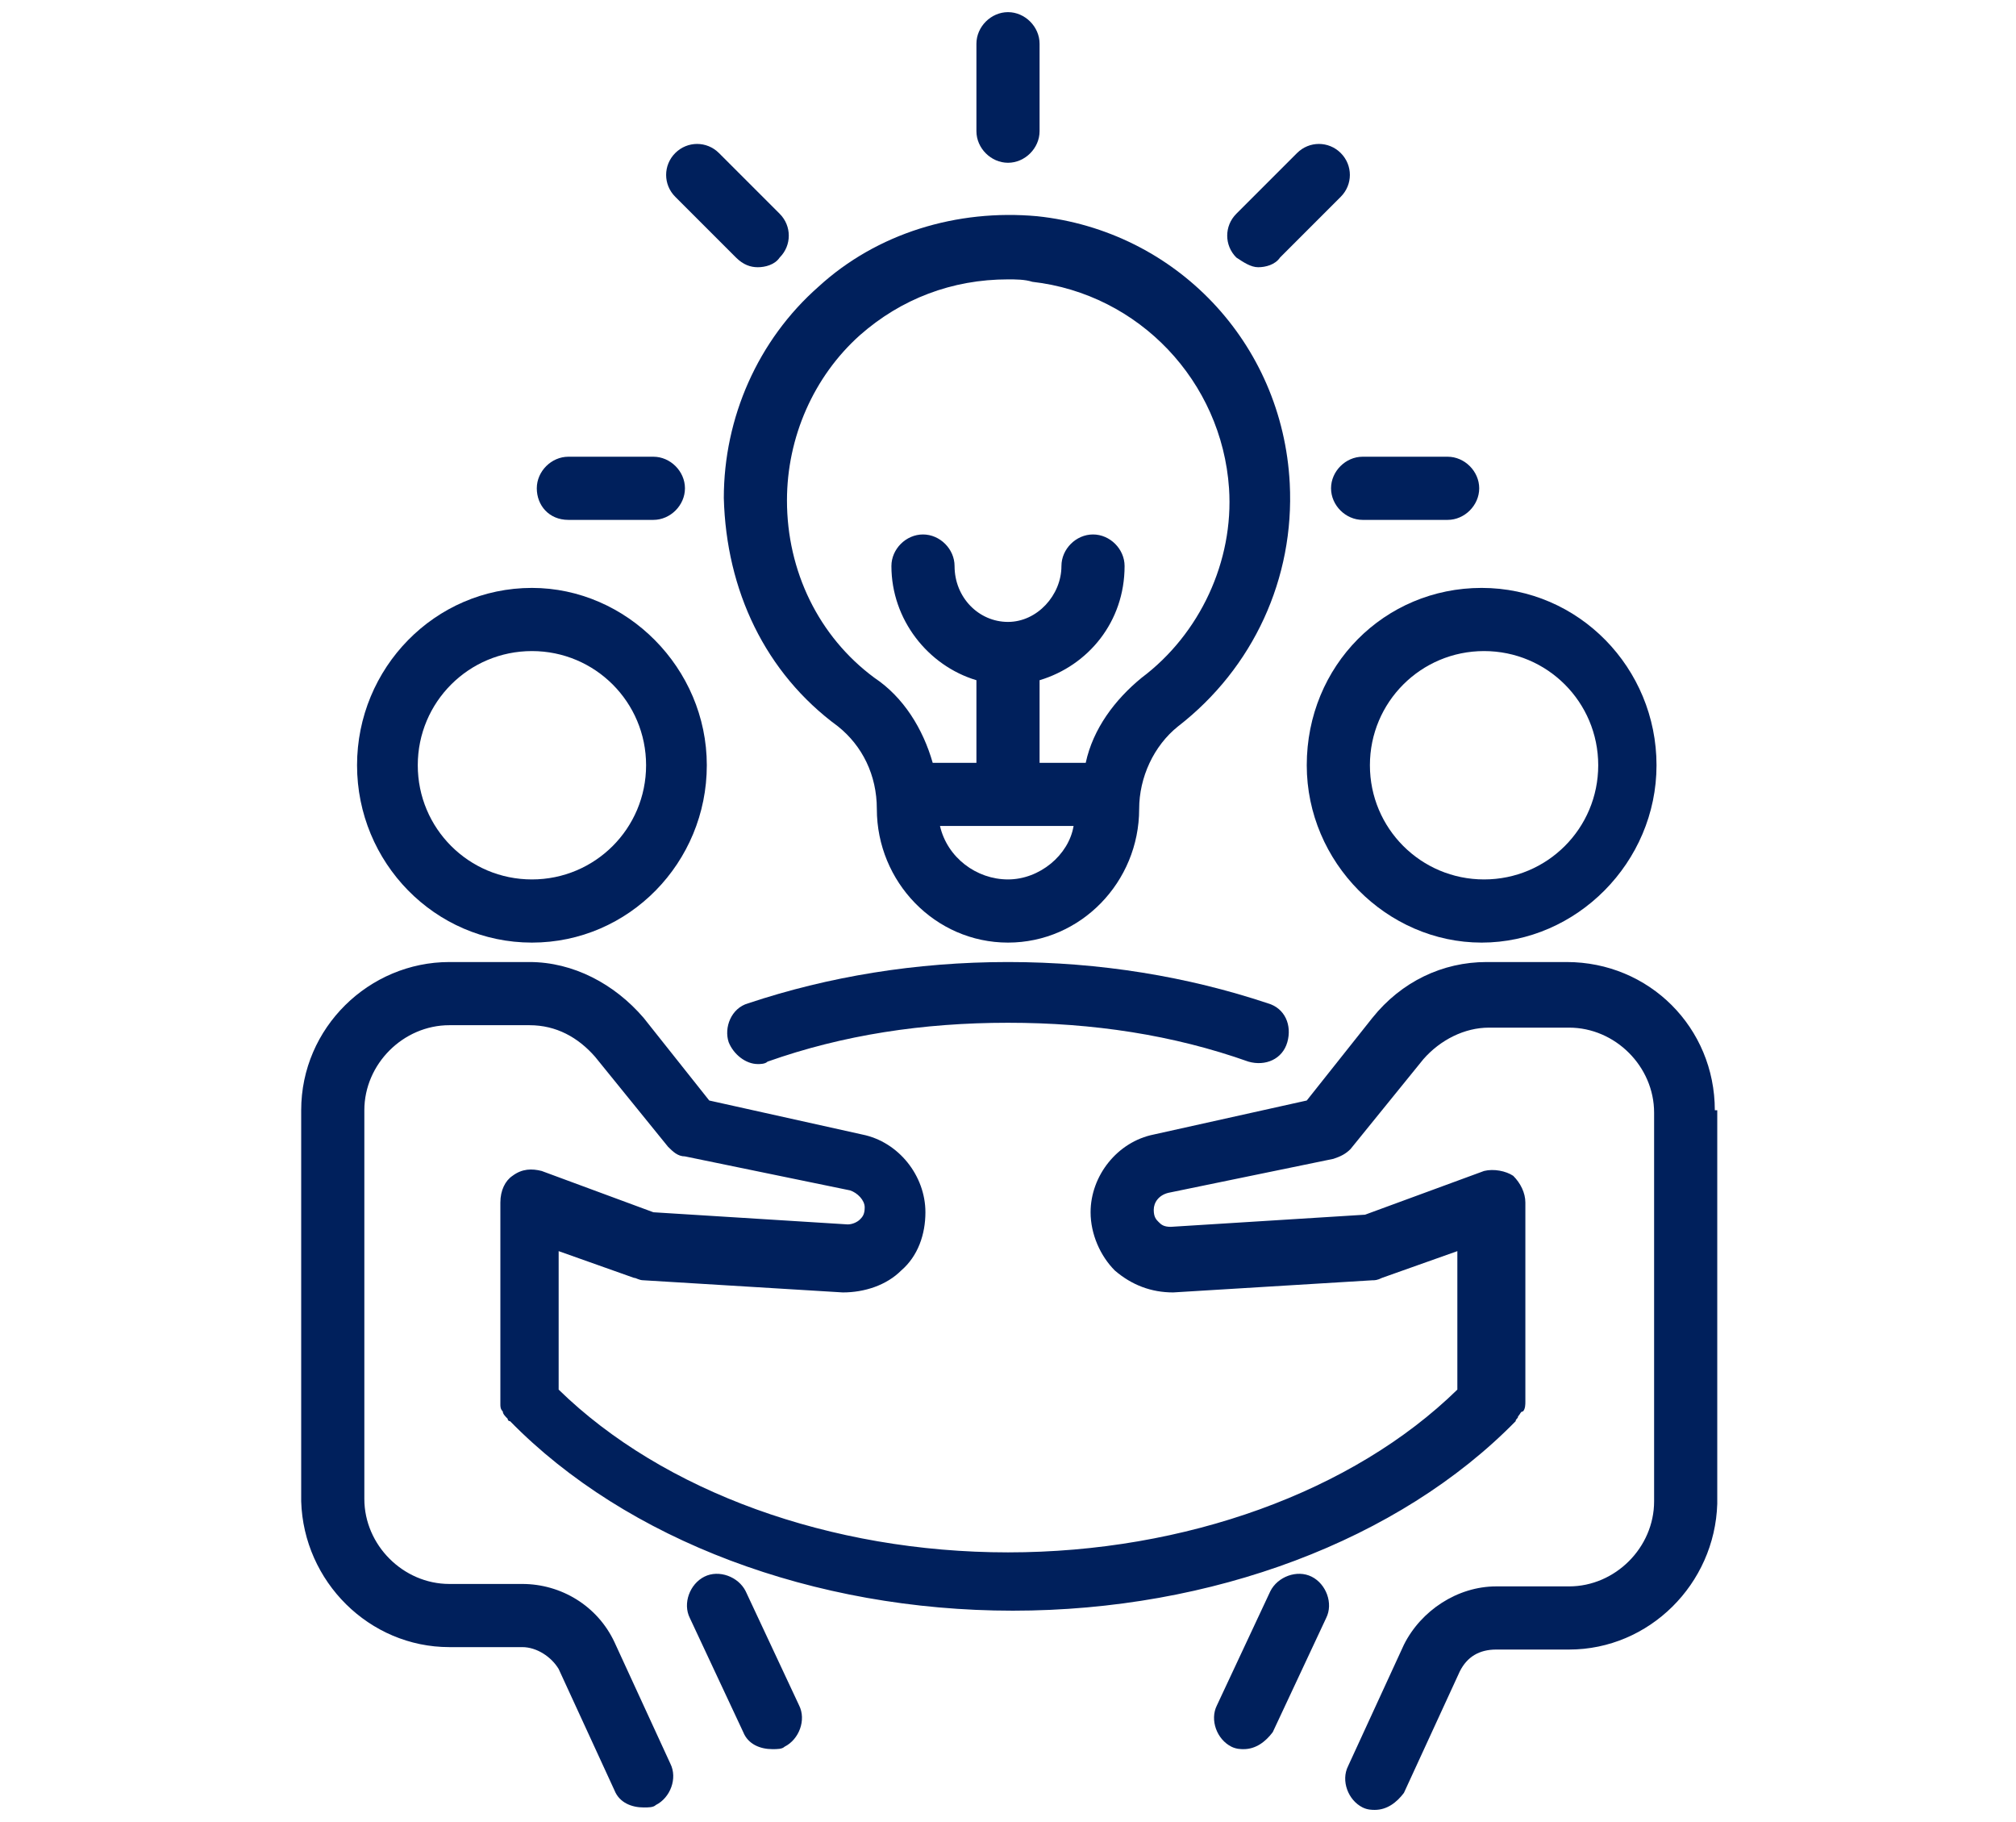 <svg width="83" height="75" xmlns="http://www.w3.org/2000/svg" xml:space="preserve" version="1.1">

 <g>
  <title>Layer 1</title>
  <g id="svg_1">
   <path id="svg_2" fill="#00205C" d="m53.8,31.5c0,4 3.3,7.3 7.2,7.3s7.2,-3.3 7.2,-7.3c0,-4 -3.2,-7.3 -7.2,-7.3s-7.2,3.2 -7.2,7.3zm7.3,-4.7c2.6,0 4.7,2.1 4.7,4.7c0,2.6 -2.1,4.7 -4.7,4.7c-2.6,0 -4.7,-2.1 -4.7,-4.7c0,-2.6 2.1,-4.7 4.7,-4.7z" class="st0"/>
   <path id="svg_3" fill="#00205C" d="m70.6,45.7c0,-3.4 -2.7,-6.1 -6.1,-6.1l-3.3,0c0,0 0,0 0,0c0,0 0,0 0,0c-1.8,0 -3.5,0.8 -4.7,2.3l-2.7,3.4l-6.3,1.4c-1.5,0.3 -2.6,1.7 -2.6,3.2c0,0.9 0.4,1.8 1,2.4c0.7,0.6 1.5,0.9 2.4,0.9l8.2,-0.5c0.1,0 0.2,0 0.4,-0.1l3.1,-1.1l0,5.7c-4.3,4.2 -11.2,6.7 -18.5,6.7c-7.3,0 -14.2,-2.5 -18.5,-6.7l0,-5.7l3.1,1.1c0.1,0 0.2,0.1 0.4,0.1l8.2,0.5c0.9,0 1.8,-0.3 2.4,-0.9c0.7,-0.6 1,-1.5 1,-2.4c0,-1.5 -1.1,-2.9 -2.6,-3.2l-6.3,-1.4l-2.7,-3.4c-1.2,-1.4 -2.9,-2.3 -4.7,-2.3l0,0c0,0 0,0 0,0l-3.3,0c-3.3,0 -6.1,2.7 -6.1,6.1l0,16.1c0,0 0,0 0,0c0.1,3.3 2.8,6 6.1,6l3,0c0.6,0 1.2,0.4 1.5,0.9l2.3,5c0.2,0.5 0.7,0.7 1.2,0.7c0.2,0 0.4,0 0.5,-0.1c0.6,-0.3 0.9,-1.1 0.6,-1.7l-2.3,-5c-0.7,-1.5 -2.2,-2.4 -3.8,-2.4l-3,0c-1.9,0 -3.5,-1.6 -3.5,-3.5l0,-16c0,-1.9 1.6,-3.5 3.5,-3.5l3.3,0c0,0 0,0 0,0c0,0 0,0 0,0c1.1,0 2,0.5 2.7,1.3l3,3.7c0.2,0.2 0.4,0.4 0.7,0.4l6.8,1.4c0.3,0.1 0.6,0.4 0.6,0.7c0,0.3 -0.1,0.4 -0.2,0.5c-0.1,0.1 -0.3,0.2 -0.5,0.2l-8,-0.5l-4.6,-1.7c-0.4,-0.1 -0.8,-0.1 -1.2,0.2c-0.3,0.2 -0.5,0.6 -0.5,1.1l0,8.1c0,0.1 0,0.1 0,0.2c0,0.1 0,0.2 0.1,0.3c0,0.1 0.1,0.2 0.2,0.3c0,0 0,0.1 0.1,0.1c0,0 0,0 0,0c0,0 0,0 0,0c4.8,4.9 12.5,7.8 20.7,7.8c8.2,0 15.9,-2.9 20.7,-7.8c0,-0.1 0.1,-0.1 0.1,-0.2c0.1,-0.1 0.1,-0.2 0.2,-0.2c0.1,-0.1 0.1,-0.3 0.1,-0.4c0,0 0,-0.1 0,-0.1l0,0c0,0 0,0 0,0l0,-8.1c0,-0.4 -0.2,-0.8 -0.5,-1.1c-0.3,-0.2 -0.8,-0.3 -1.2,-0.2l-4.9,1.8l-8,0.5c-0.3,0 -0.4,-0.1 -0.5,-0.2c-0.1,-0.1 -0.2,-0.2 -0.2,-0.5c0,-0.3 0.2,-0.6 0.6,-0.7l6.8,-1.4c0.3,-0.1 0.5,-0.2 0.7,-0.4l3,-3.7c0.7,-0.8 1.7,-1.3 2.7,-1.3l0,0c0,0 0,0 0,0l3.3,0c1.9,0 3.5,1.6 3.5,3.5l0,16c0,1.9 -1.6,3.5 -3.5,3.5l-3,0c-1.6,0 -3.1,1 -3.8,2.4l-2.3,5c-0.3,0.6 0,1.4 0.6,1.7c0.2,0.1 0.4,0.1 0.5,0.1c0.5,0 0.9,-0.3 1.2,-0.7l2.3,-5c0.3,-0.6 0.8,-0.9 1.5,-0.9l3,0c3.3,0 6,-2.7 6.1,-6c0,0 0,0 0,0l0,-16.2l-0.1,0z" class="st0"/>
   <path id="svg_4" fill="#00205C" d="m54,64.9c-0.6,-0.3 -1.4,0 -1.7,0.6l-2.2,4.7c-0.3,0.6 0,1.4 0.6,1.7c0.2,0.1 0.4,0.1 0.5,0.1c0.5,0 0.9,-0.3 1.2,-0.7l2.2,-4.7c0.3,-0.6 0,-1.4 -0.6,-1.7z" class="st0"/>
   <path id="svg_5" fill="#00205C" d="m21.9,38.8c4,0 7.2,-3.3 7.2,-7.3c0,-4 -3.3,-7.3 -7.2,-7.3c-4,0 -7.2,3.3 -7.2,7.3c0,4 3.2,7.3 7.2,7.3zm0,-12c2.6,0 4.7,2.1 4.7,4.7c0,2.6 -2.1,4.7 -4.7,4.7c-2.6,0 -4.7,-2.1 -4.7,-4.7c0,-2.6 2.1,-4.7 4.7,-4.7z" class="st0"/>
   <path id="svg_6" fill="#00205C" d="m30.7,65.5c-0.3,-0.6 -1.1,-0.9 -1.7,-0.6c-0.6,0.3 -0.9,1.1 -0.6,1.7l2.2,4.7c0.2,0.5 0.7,0.7 1.2,0.7c0.2,0 0.4,0 0.5,-0.1c0.6,-0.3 0.9,-1.1 0.6,-1.7l-2.2,-4.7z" class="st0"/>
   <path id="svg_7" fill="#00205C" d="m41.5,39.6c-3.8,0 -7.4,0.6 -10.7,1.7c-0.7,0.2 -1,1 -0.8,1.6c0.2,0.5 0.7,0.9 1.2,0.9c0.1,0 0.3,0 0.4,-0.1c3.1,-1.1 6.4,-1.6 9.9,-1.6c3.5,0 6.8,0.5 9.9,1.6c0.7,0.2 1.4,-0.1 1.6,-0.8c0.2,-0.7 -0.1,-1.4 -0.8,-1.6c-3.3,-1.1 -6.9,-1.7 -10.7,-1.7z" class="st0"/>
   <path id="svg_8" fill="#00205C" d="m34.5,29.9c1,0.8 1.6,2 1.6,3.4c0,3 2.4,5.5 5.4,5.5c3,0 5.4,-2.5 5.4,-5.5c0,-1.3 0.6,-2.6 1.6,-3.4c3.1,-2.4 4.8,-6.1 4.6,-10c-0.3,-5.8 -4.7,-10.4 -10.4,-11c-3.3,-0.3 -6.6,0.7 -9,2.9c-2.5,2.2 -3.9,5.4 -3.9,8.7c0.1,3.8 1.7,7.2 4.7,9.4zm7,6.3c-1.3,0 -2.5,-0.9 -2.8,-2.2l5.5,0c-0.2,1.2 -1.4,2.2 -2.7,2.2zm-6.1,-22.4c1.7,-1.5 3.8,-2.3 6.1,-2.3c0.3,0 0.7,0 1,0.1c4.4,0.5 7.8,4.1 8.1,8.5c0.2,3 -1.2,6 -3.6,7.8c-1.1,0.9 -2,2.1 -2.3,3.5l-1.9,0l0,-3.4c2,-0.6 3.5,-2.4 3.5,-4.7c0,-0.7 -0.6,-1.3 -1.3,-1.3c-0.7,0 -1.3,0.6 -1.3,1.3c0,1.2 -1,2.3 -2.2,2.3s-2.2,-1 -2.2,-2.3c0,-0.7 -0.6,-1.3 -1.3,-1.3c-0.7,0 -1.3,0.6 -1.3,1.3c0,2.2 1.5,4.1 3.5,4.7l0,3.4l-1.8,0c-0.4,-1.4 -1.2,-2.7 -2.4,-3.5c-2.3,-1.7 -3.6,-4.4 -3.6,-7.3c0,-2.6 1.1,-5.1 3,-6.8z" class="st0"/>
   <path id="svg_9" fill="#00205C" d="m41.5,6.7c0.7,0 1.3,-0.6 1.3,-1.3l0,-3.6c0,-0.7 -0.6,-1.3 -1.3,-1.3c-0.7,0 -1.3,0.6 -1.3,1.3l0,3.6c0,0.7 0.6,1.3 1.3,1.3z" class="st0"/>
   <path id="svg_10" fill="#00205C" d="m30.3,10.6c0.3,0.3 0.6,0.4 0.9,0.4c0.3,0 0.7,-0.1 0.9,-0.4c0.5,-0.5 0.5,-1.3 0,-1.8l-2.5,-2.5c-0.5,-0.5 -1.3,-0.5 -1.8,0c-0.5,0.5 -0.5,1.3 0,1.8l2.5,2.5z" class="st0"/>
   <path id="svg_11" fill="#00205C" d="m23.4,21.4l3.5,0c0.7,0 1.3,-0.6 1.3,-1.3c0,-0.7 -0.6,-1.3 -1.3,-1.3l-3.5,0c-0.7,0 -1.3,0.6 -1.3,1.3c0,0.7 0.5,1.3 1.3,1.3z" class="st0"/>
   <path id="svg_12" fill="#00205C" d="m54.8,20.1c0,0.7 0.6,1.3 1.3,1.3l3.5,0c0.7,0 1.3,-0.6 1.3,-1.3c0,-0.7 -0.6,-1.3 -1.3,-1.3l-3.5,0c-0.7,0 -1.3,0.6 -1.3,1.3z" class="st0"/>
   <path id="svg_13" fill="#00205C" d="m51.8,11c0.3,0 0.7,-0.1 0.9,-0.4l2.5,-2.5c0.5,-0.5 0.5,-1.3 0,-1.8c-0.5,-0.5 -1.3,-0.5 -1.8,0l-2.5,2.5c-0.5,0.5 -0.5,1.3 0,1.8c0.3,0.2 0.6,0.4 0.9,0.4z" class="st0"/>
  </g>
 </g>
</svg>